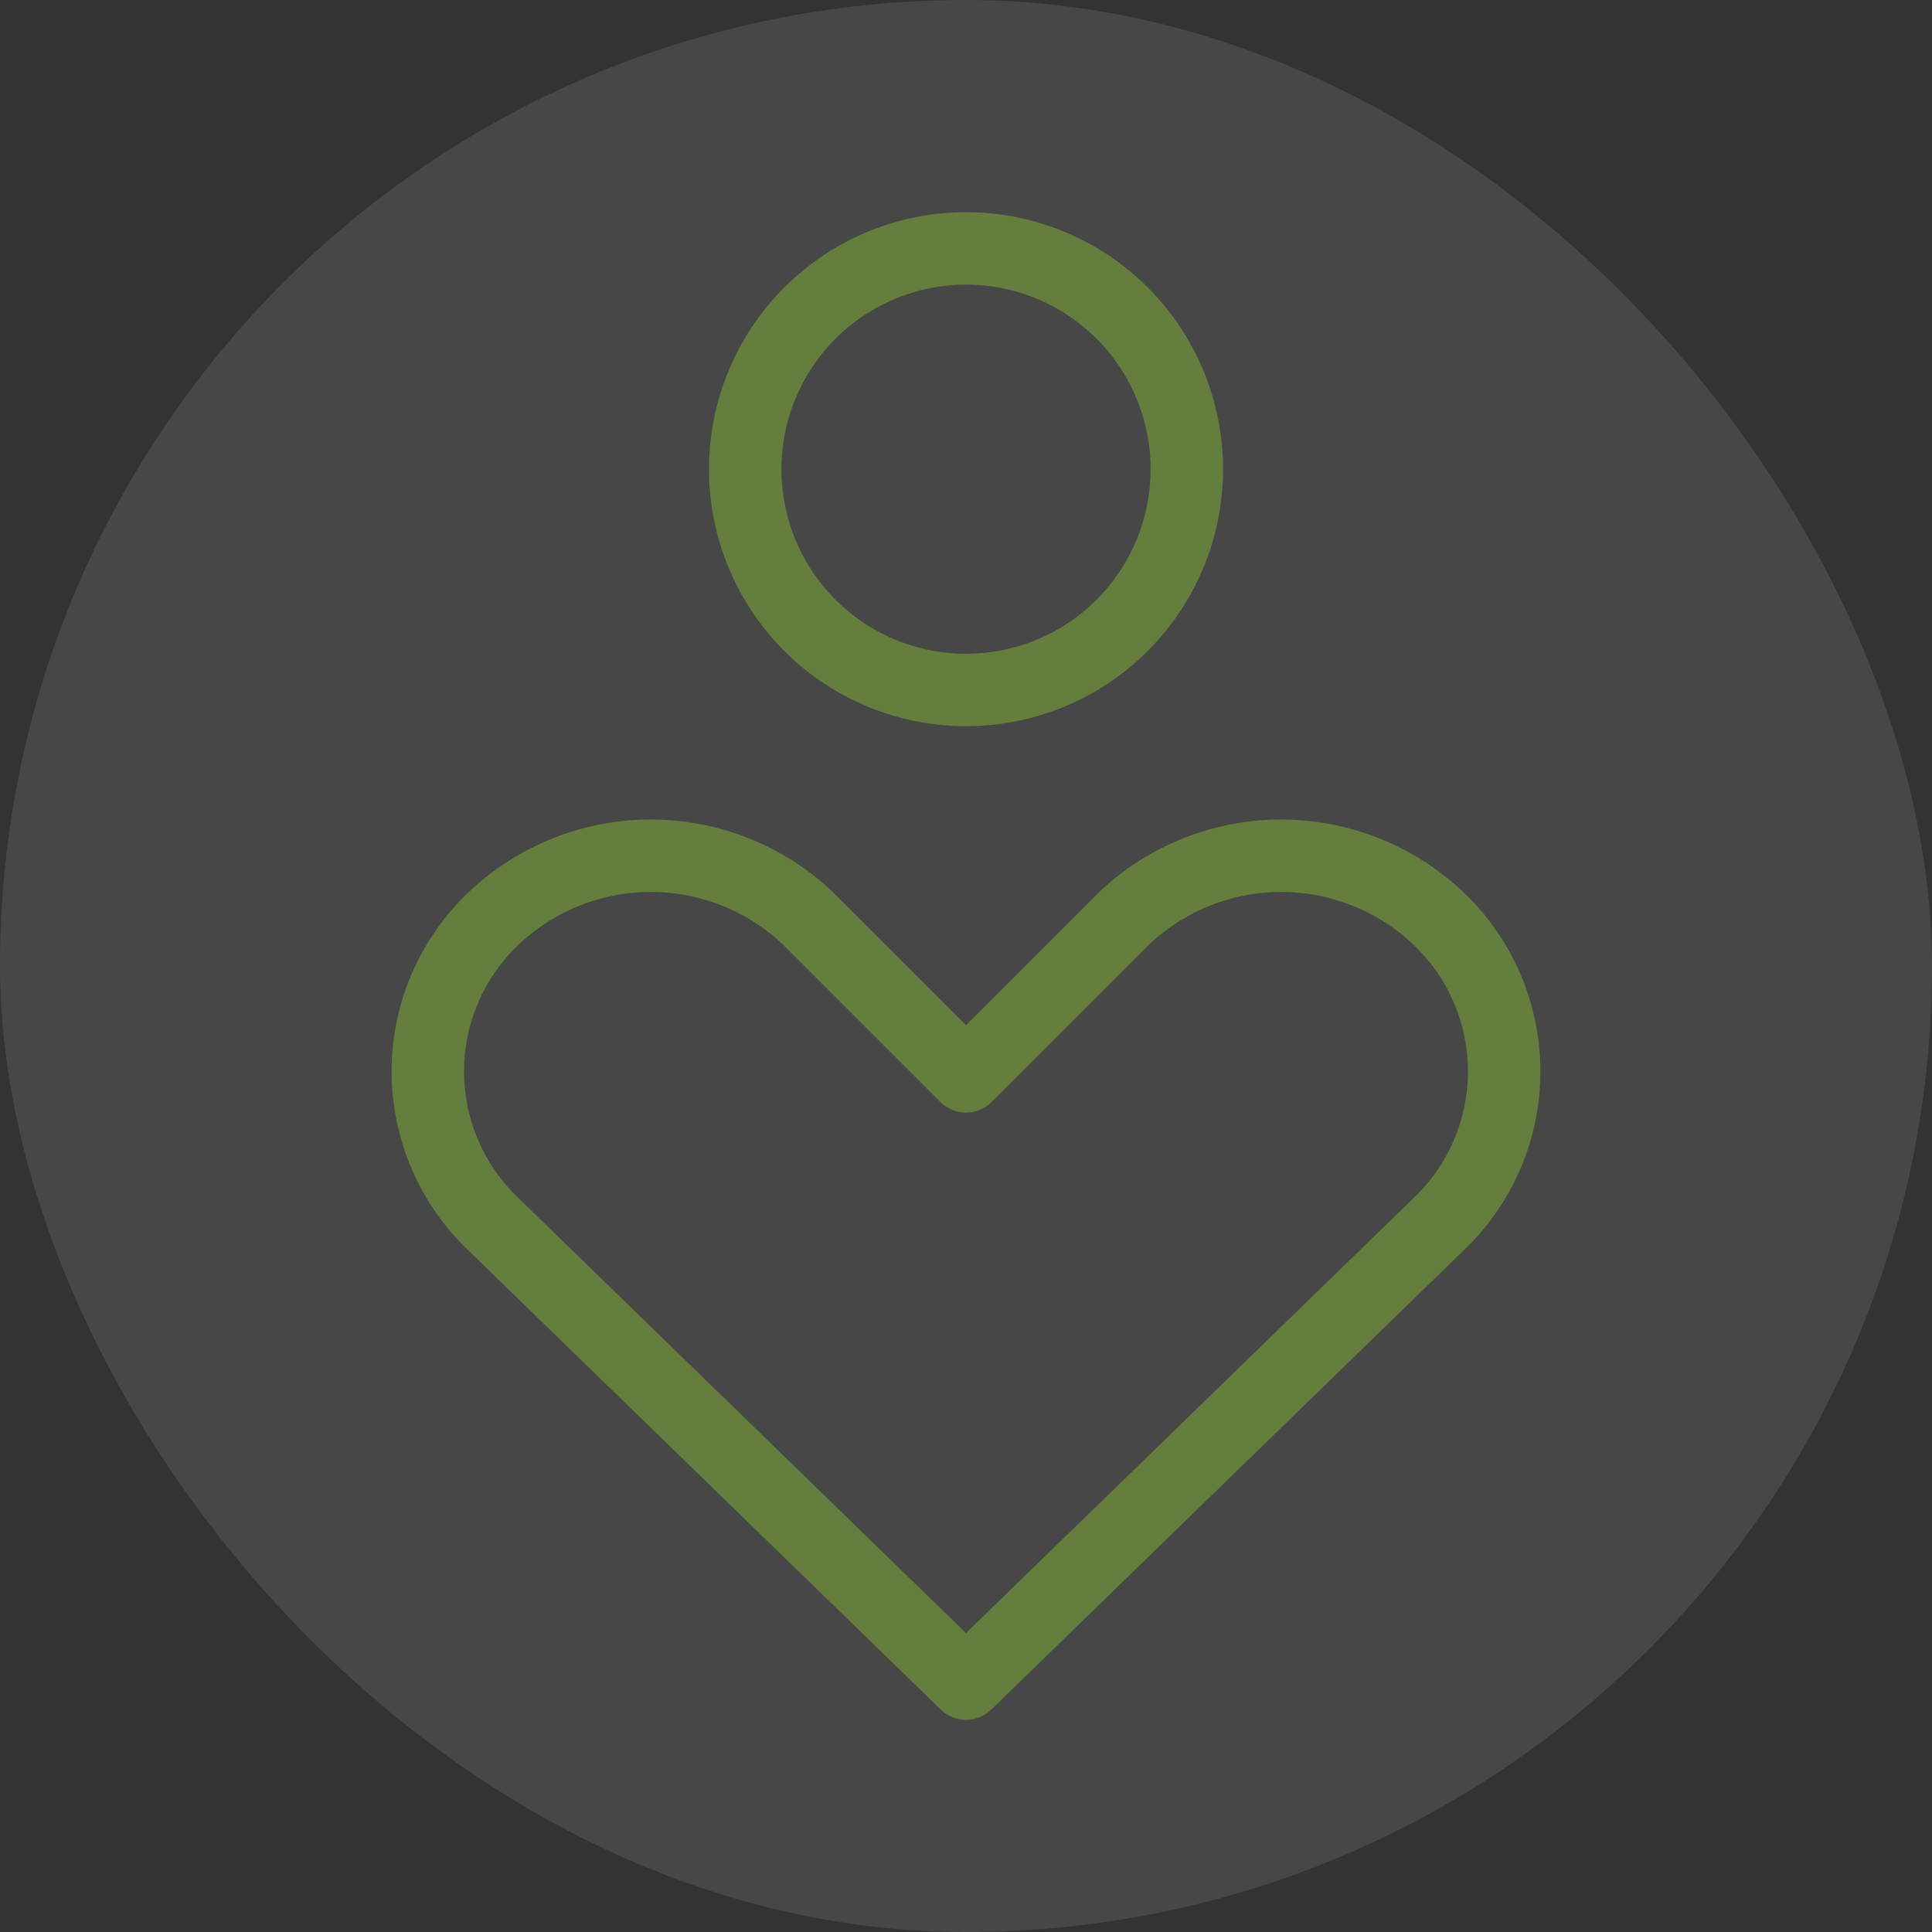 <svg width="40" height="40" viewBox="0 0 40 40" fill="none" xmlns="http://www.w3.org/2000/svg">
<rect x="0" y="0" width="40" height="40" fill="#333333" stroke="none"/>
<rect width="40" height="40" rx="20" fill="white" fill-opacity="0.1"/>
<path d="M29.783 25.348C30.213 24.94 30.555 24.449 30.788 23.905C31.022 23.361 31.142 22.775 31.142 22.183C31.142 21.59 31.022 21.004 30.788 20.46C30.555 19.916 30.213 19.425 29.783 19.017C28.904 18.182 27.738 17.717 26.526 17.717C25.314 17.717 24.148 18.182 23.269 19.017L20 22.285L16.732 19.017C15.852 18.182 14.687 17.717 13.475 17.717C12.262 17.717 11.097 18.182 10.217 19.017C9.788 19.425 9.446 19.916 9.212 20.46C8.978 21.004 8.858 21.59 8.858 22.183C8.858 22.775 8.978 23.361 9.212 23.905C9.446 24.449 9.788 24.94 10.217 25.348L20 34.857L29.783 25.348ZM20 14.285C21.213 14.285 22.375 13.804 23.233 12.947C24.09 12.089 24.572 10.926 24.572 9.714C24.572 8.502 24.09 7.339 23.233 6.482C22.375 5.624 21.213 5.143 20 5.143C18.788 5.143 17.625 5.624 16.768 6.482C15.91 7.339 15.429 8.502 15.429 9.714C15.429 10.926 15.91 12.089 16.768 12.947C17.625 13.804 18.788 14.285 20 14.285Z" stroke="#81B734" stroke-opacity="0.5" stroke-width="1.5" stroke-linecap="round" stroke-linejoin="round"/>
</svg>
